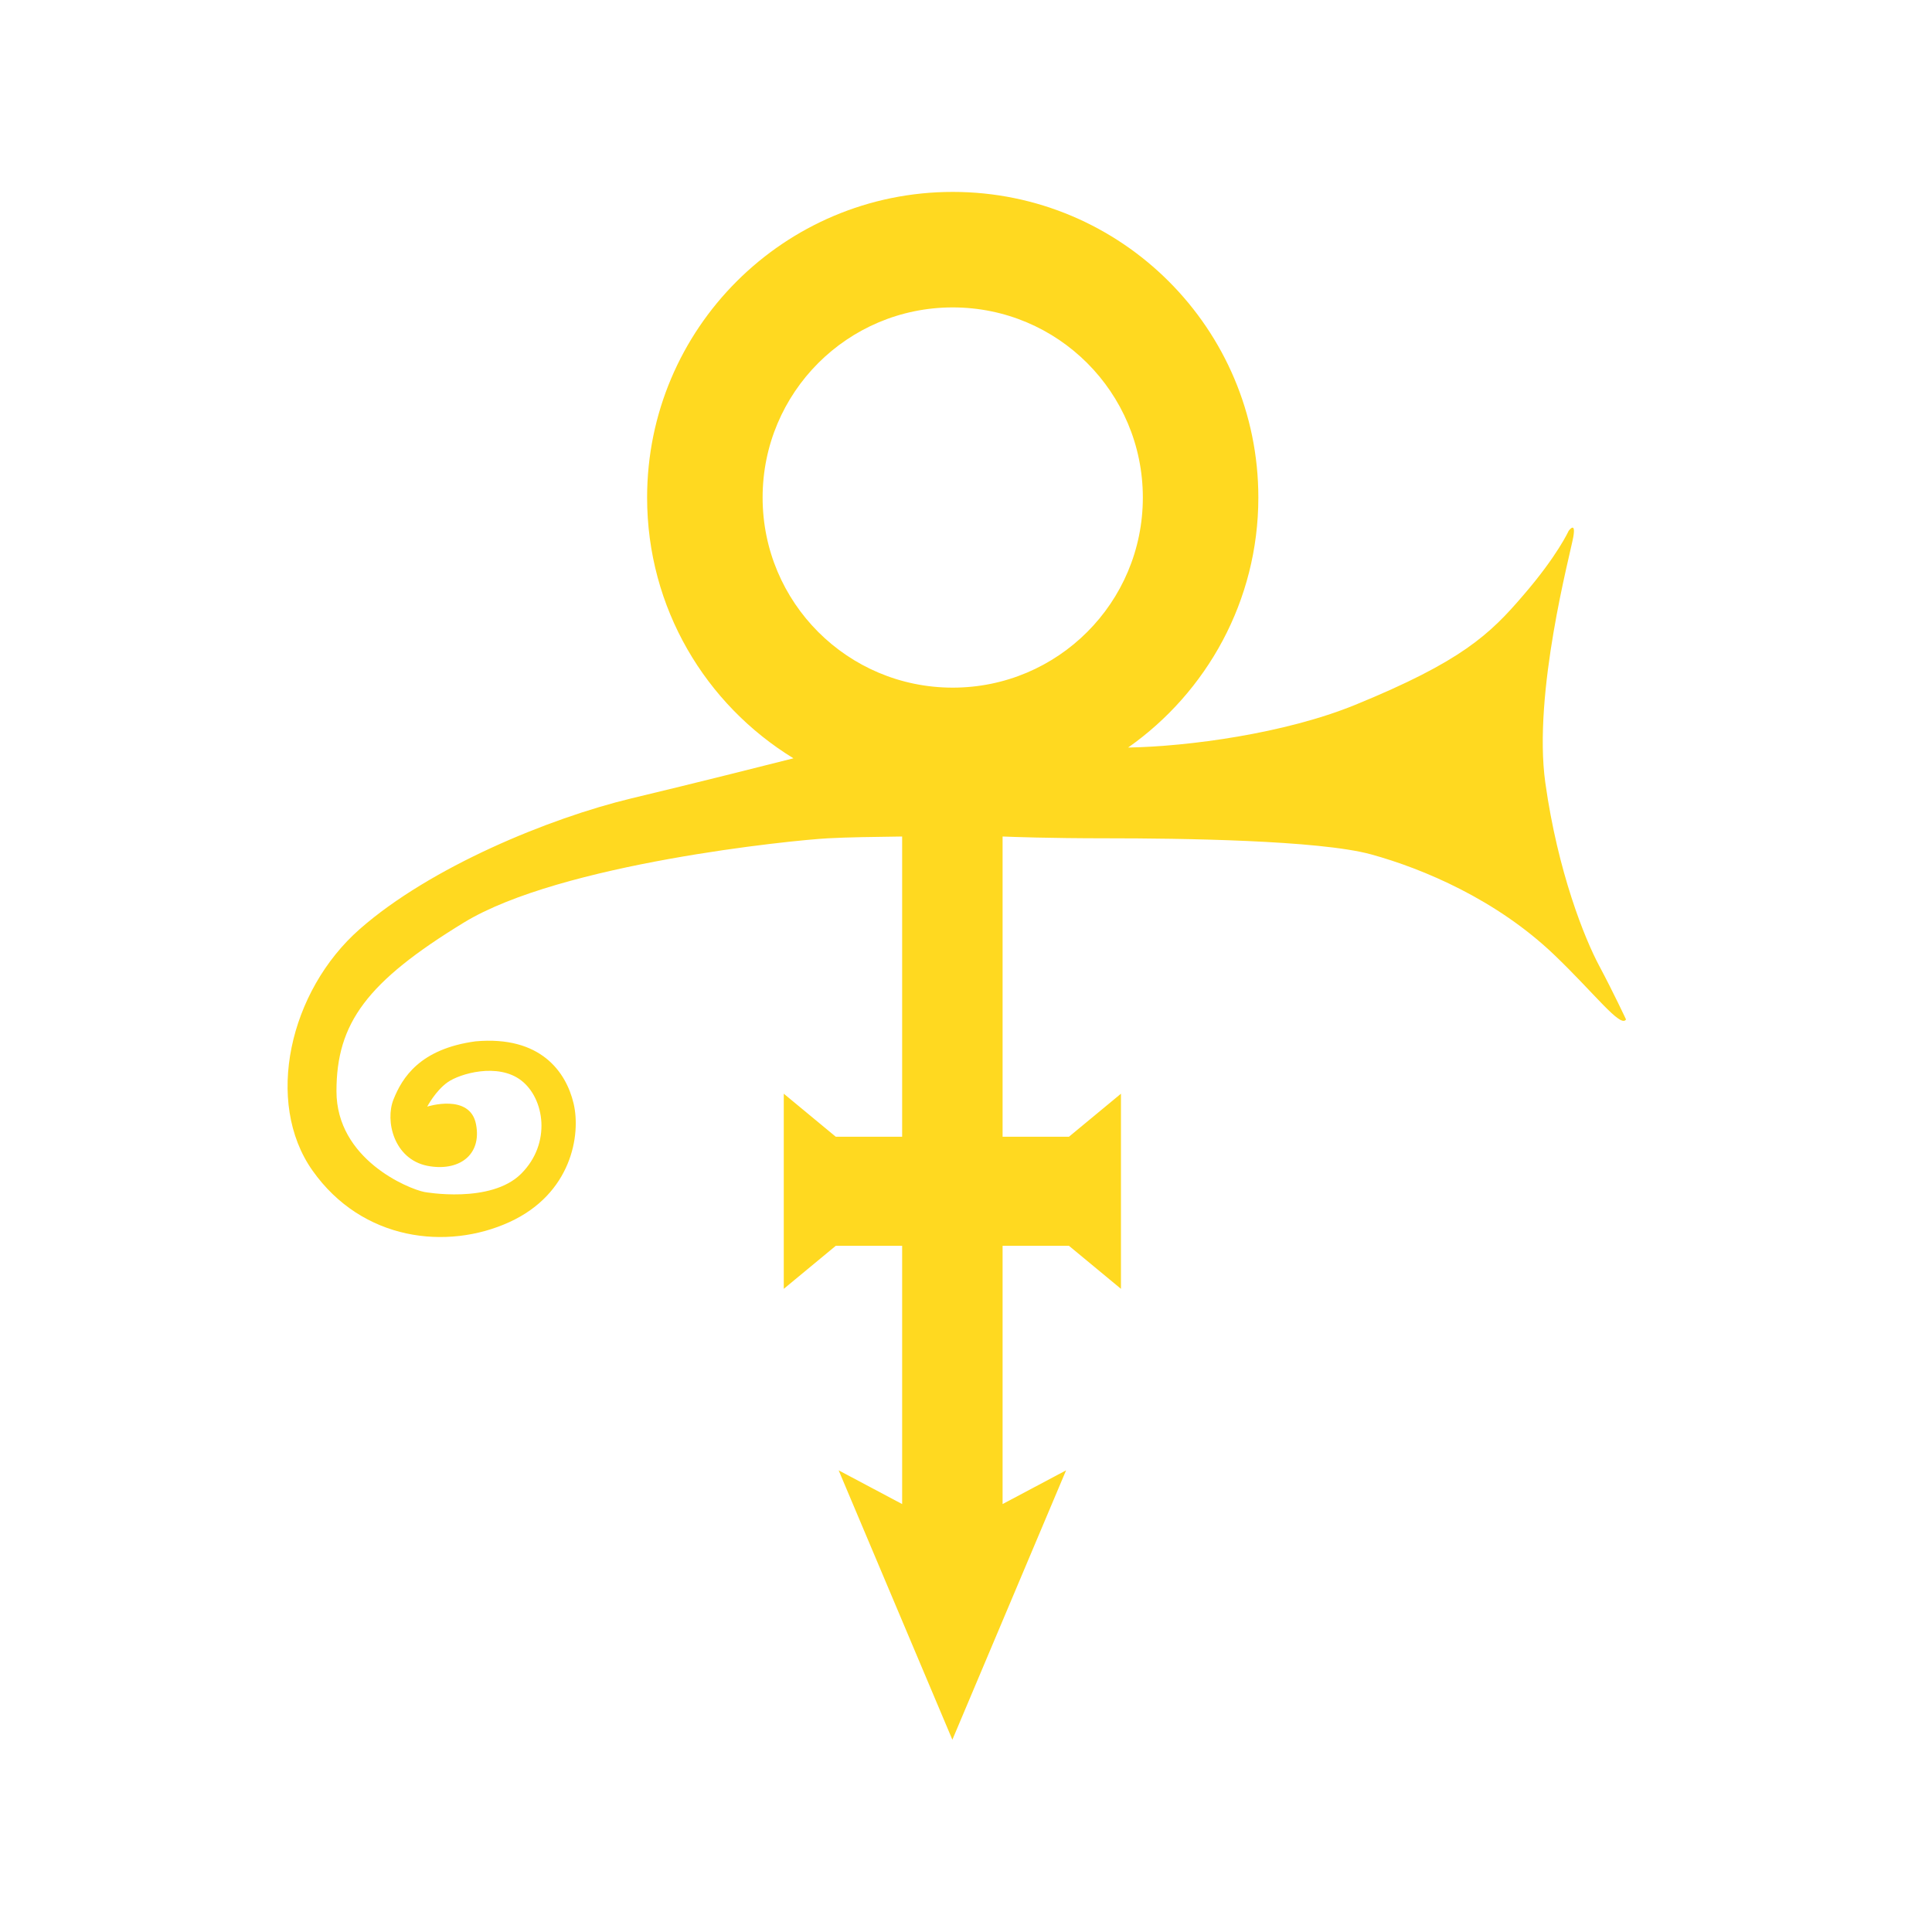 <?xml version="1.0" encoding="UTF-8"?>
<svg enable-background="new 0 0 538.6 538.6" version="1.1" viewBox="0 0 538.6 538.6" xml:space="preserve" xmlns="http://www.w3.org/2000/svg">
<style type="text/css">
	.st0{fill:#FFD920;}
</style>
<path class="st0" d="m445.8 269.2c-4-7.5-11.5-26-15-51s7-63.9 7.8-68.5-1.3-1.7-1.3-1.7-3.1 6.9-12.6 17.9c-9.4 11-17.3 18.5-46.9 30.6-19.6 8-46.5 11.6-63.3 11.9 21.9-15.4 36.3-40.9 36.3-69.7 0-47-38.1-85.2-85.2-85.2-47 0-85.2 38.1-85.2 85.2 0 30.8 16.3 57.7 40.8 72.7-7.5 1.9-27.3 6.9-45.3 11.2-22.8 5.5-55.9 19.1-75.6 36.4s-26.6 48.3-13.2 67.3c13.9 19.7 37.6 22.3 54.9 14.4s20-24.3 17.9-33.1-9.2-18.9-27.3-17.3c-15.6 2.1-20.5 10.2-22.9 16.2s0.1 16.6 9.4 18.5c8.7 1.7 15.3-2.9 13.6-11.6s-13.6-4.9-13.6-4.9 2.3-4.4 5.7-6.8 14-5.5 20.5-0.5 8.5 17.5 0 26-27 5.1-27 5.1c-4.5-0.9-24.5-9.1-24.5-28.1s8.5-30.5 35.5-47 91.9-23 101.5-23.5c5.4-0.3 13.1-0.4 20.7-0.5v83.7h-18.5l-14.5-12v54.4l14.5-12h18.5v72l-17.7-9.4 31.7 75.1 31.7-75.1-17.7 9.4v-72h18.5l14.5 12v-54.4l-14.5 12h-18.5v-83.7c2.7 0.1 12.4 0.5 29.3 0.5 20 0 59 0.5 73.5 4.5s34.9 12.6 51 28c11.2 10.7 18.5 20.5 20 18 0 0-3.5-7.5-7.5-15zm-180.2-183.5c29.3 0 53 23.7 53 53s-23.7 53-53 53-53-23.7-53-53 23.7-53 53-53z"/>
</svg>

